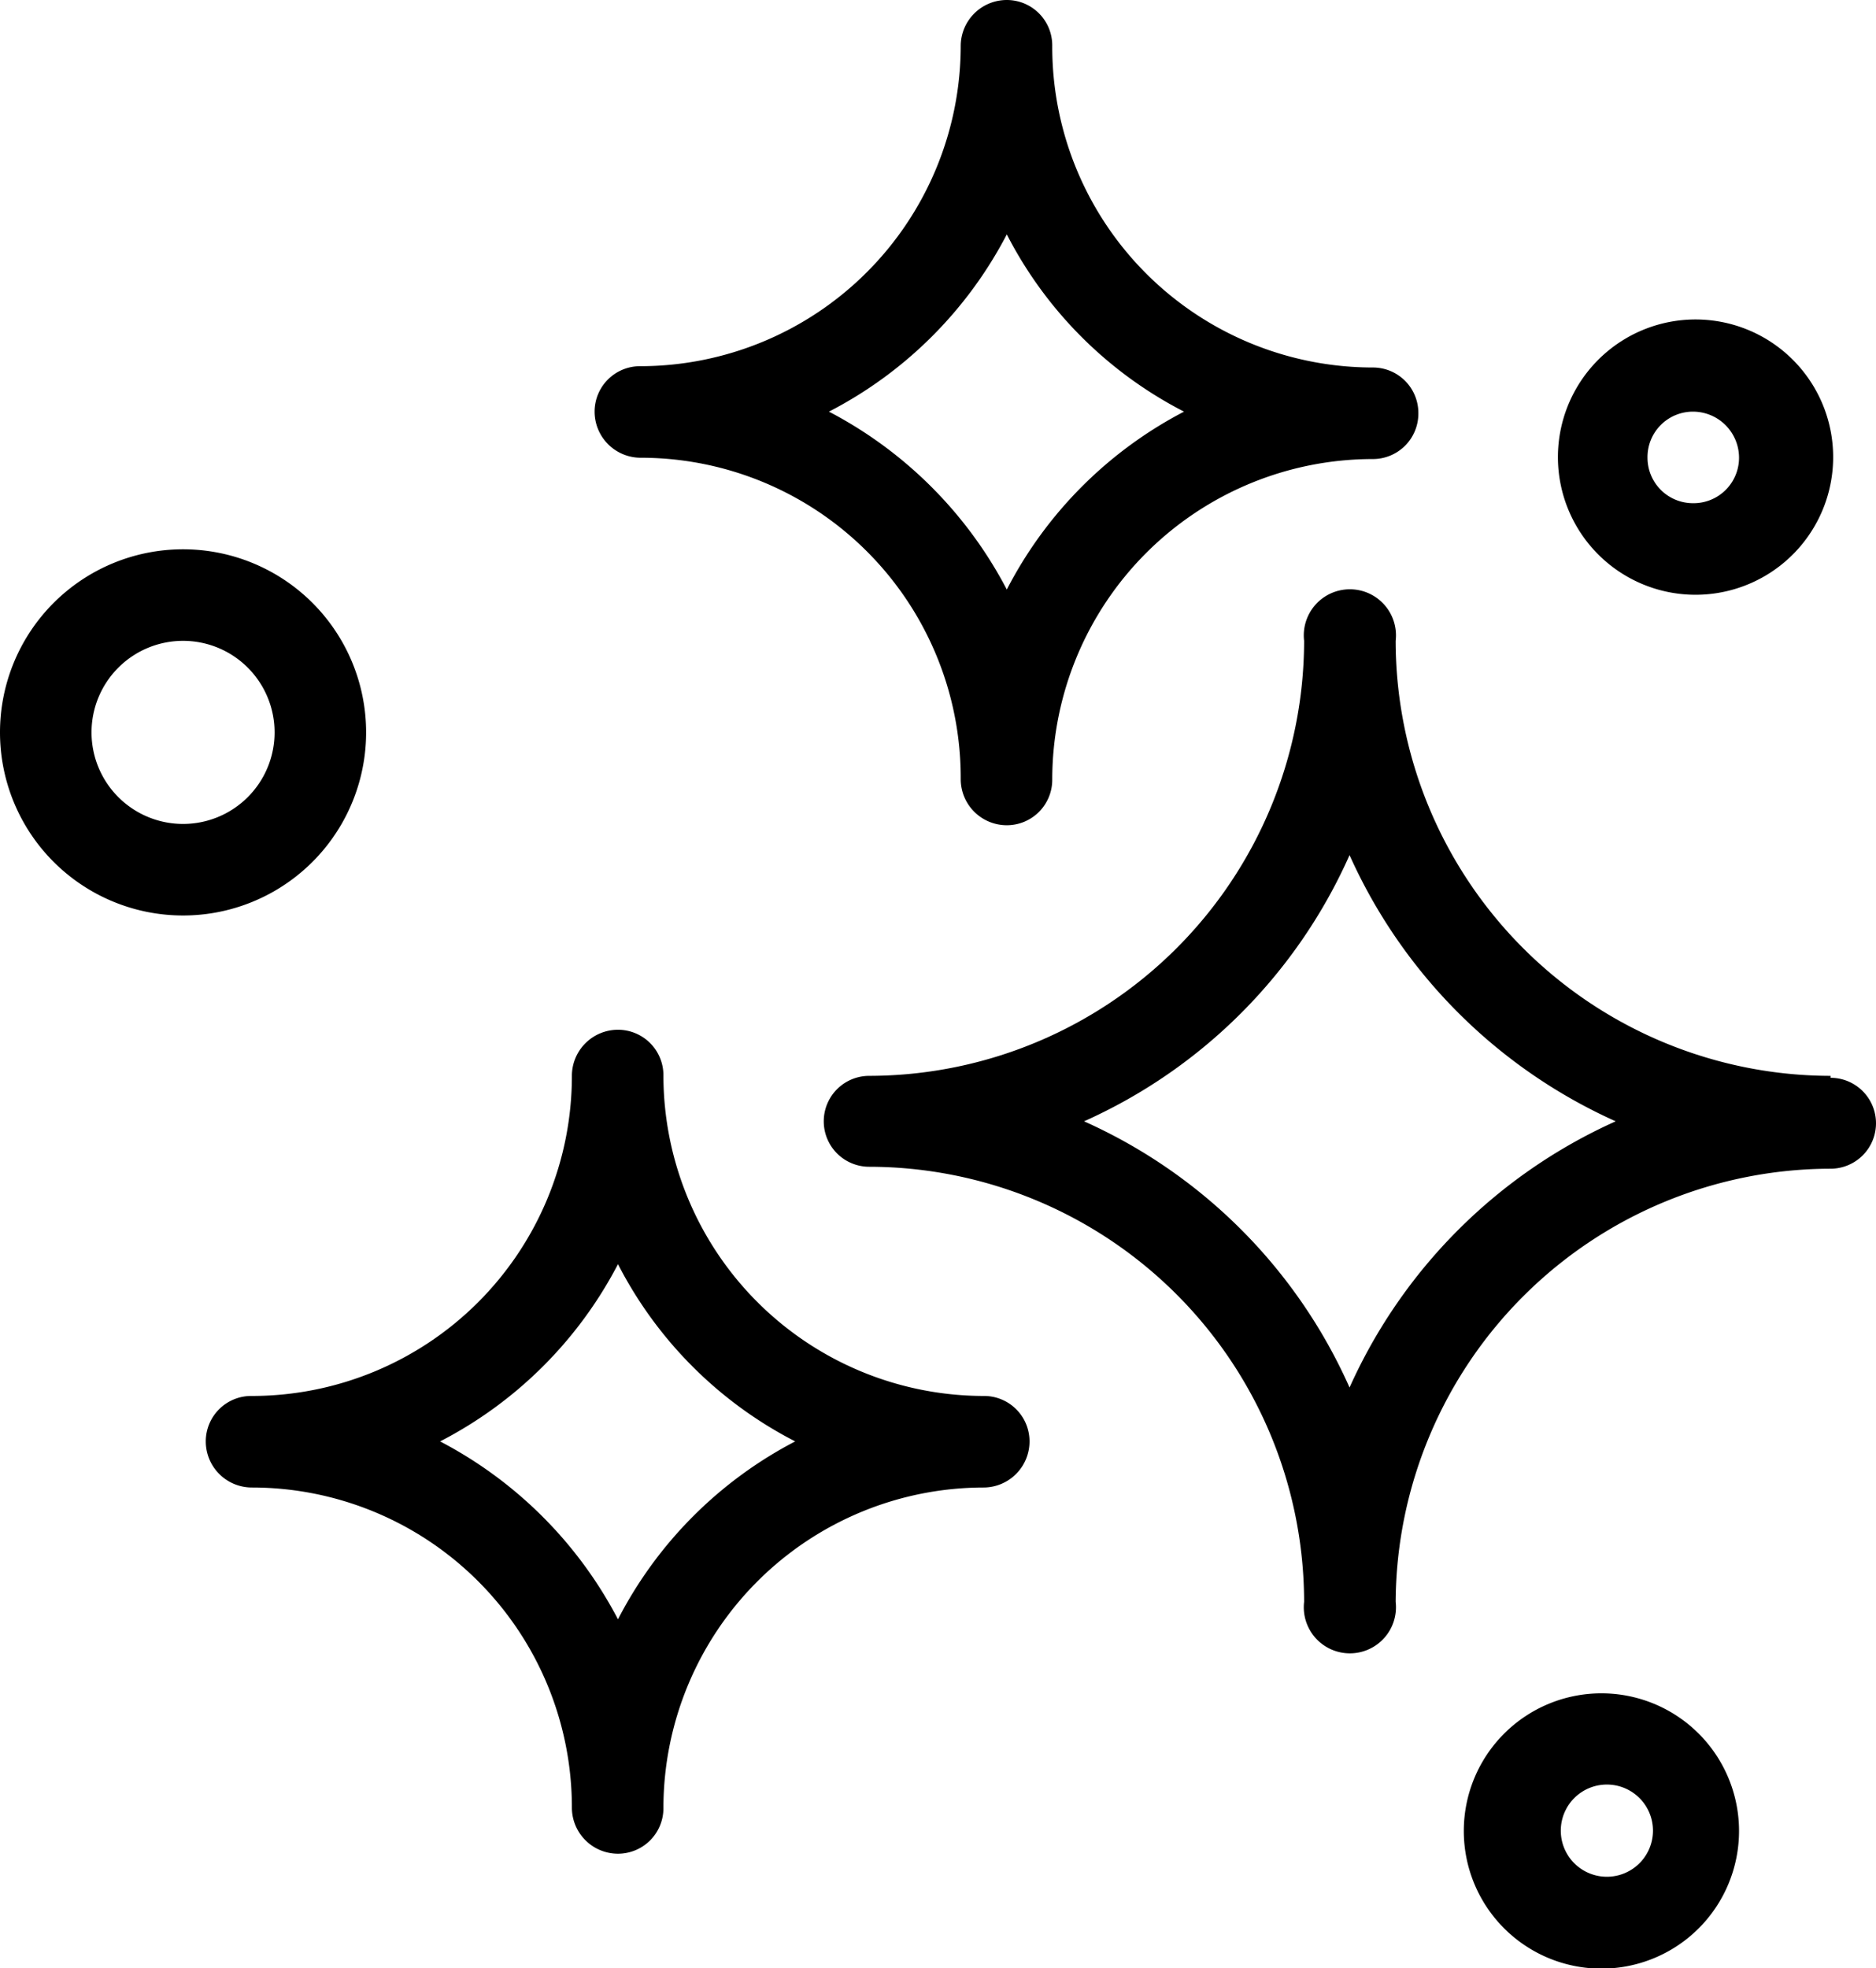 <svg viewBox="0 0 28.9 30.31" xmlns="http://www.w3.org/2000/svg"><g data-sanitized-data-name="图层 2" data-name="图层 2" id="图层_2"><g data-sanitized-data-name="Layer 1" data-name="Layer 1" id="Layer_1"><path d="M28.2,16.57a6.71,6.71,0,0,1-6.7-6.7.71.71,0,1,0-1.41,0,6.71,6.71,0,0,1-6.7,6.7.7.7,0,1,0,0,1.4,6.71,6.71,0,0,1,6.7,6.7.71.71,0,1,0,1.41,0A6.71,6.71,0,0,1,28.2,18a.7.7,0,0,0,0-1.4Zm-7.41,4.8a8.09,8.09,0,0,0-4.09-4.1,8.09,8.09,0,0,0,4.09-4.1,8.15,8.15,0,0,0,4.1,4.1A8.15,8.15,0,0,0,20.79,21.37Z"></path><path d="M15.16,21.5a4.94,4.94,0,0,1-4.94-4.93.7.7,0,0,0-.7-.71.71.71,0,0,0-.71.71A4.93,4.93,0,0,1,3.88,21.5a.7.7,0,0,0-.71.7.71.71,0,0,0,.71.71,4.93,4.93,0,0,1,4.93,4.93.71.71,0,0,0,.71.71.7.7,0,0,0,.7-.71,4.94,4.94,0,0,1,4.94-4.93.71.71,0,0,0,.7-.71A.7.7,0,0,0,15.16,21.5ZM9.52,24.94A6.47,6.47,0,0,0,6.78,22.2a6.39,6.39,0,0,0,2.74-2.73,6.31,6.31,0,0,0,2.73,2.73A6.39,6.39,0,0,0,9.52,24.94Z"></path><path d="M9.87,7.05A4.93,4.93,0,0,1,14.8,12a.71.71,0,0,0,.71.71.7.7,0,0,0,.7-.71,4.94,4.94,0,0,1,4.94-4.93.7.7,0,0,0,.7-.71.7.7,0,0,0-.7-.7A4.94,4.94,0,0,1,16.21.7a.7.7,0,0,0-.7-.7.71.71,0,0,0-.71.7A4.94,4.94,0,0,1,9.87,5.64a.7.7,0,0,0-.71.7.71.71,0,0,0,.71.71Zm5.64-3.44a6.31,6.31,0,0,0,2.73,2.73,6.39,6.39,0,0,0-2.73,2.74,6.47,6.47,0,0,0-2.74-2.74,6.39,6.39,0,0,0,2.74-2.73Z"></path><path d="M5.64,11.28A2.82,2.82,0,1,0,2.82,14.1,2.82,2.82,0,0,0,5.64,11.28ZM2.82,12.69a1.41,1.41,0,1,1,1.41-1.41A1.41,1.41,0,0,1,2.82,12.69Z"></path><path d="M24.67,26.08a2.12,2.12,0,1,0,2.12,2.12A2.12,2.12,0,0,0,24.67,26.08Zm0,2.82a.71.71,0,0,1,0-1.41.71.71,0,1,1,0,1.41Z"></path><path d="M26.08,9.16A2.12,2.12,0,1,0,24,7.05,2.12,2.12,0,0,0,26.08,9.16Zm0-2.82a.71.71,0,0,1,.71.71.7.7,0,0,1-.71.7.7.7,0,0,1-.7-.7A.7.7,0,0,1,26.08,6.34Z"></path></g></g></svg>